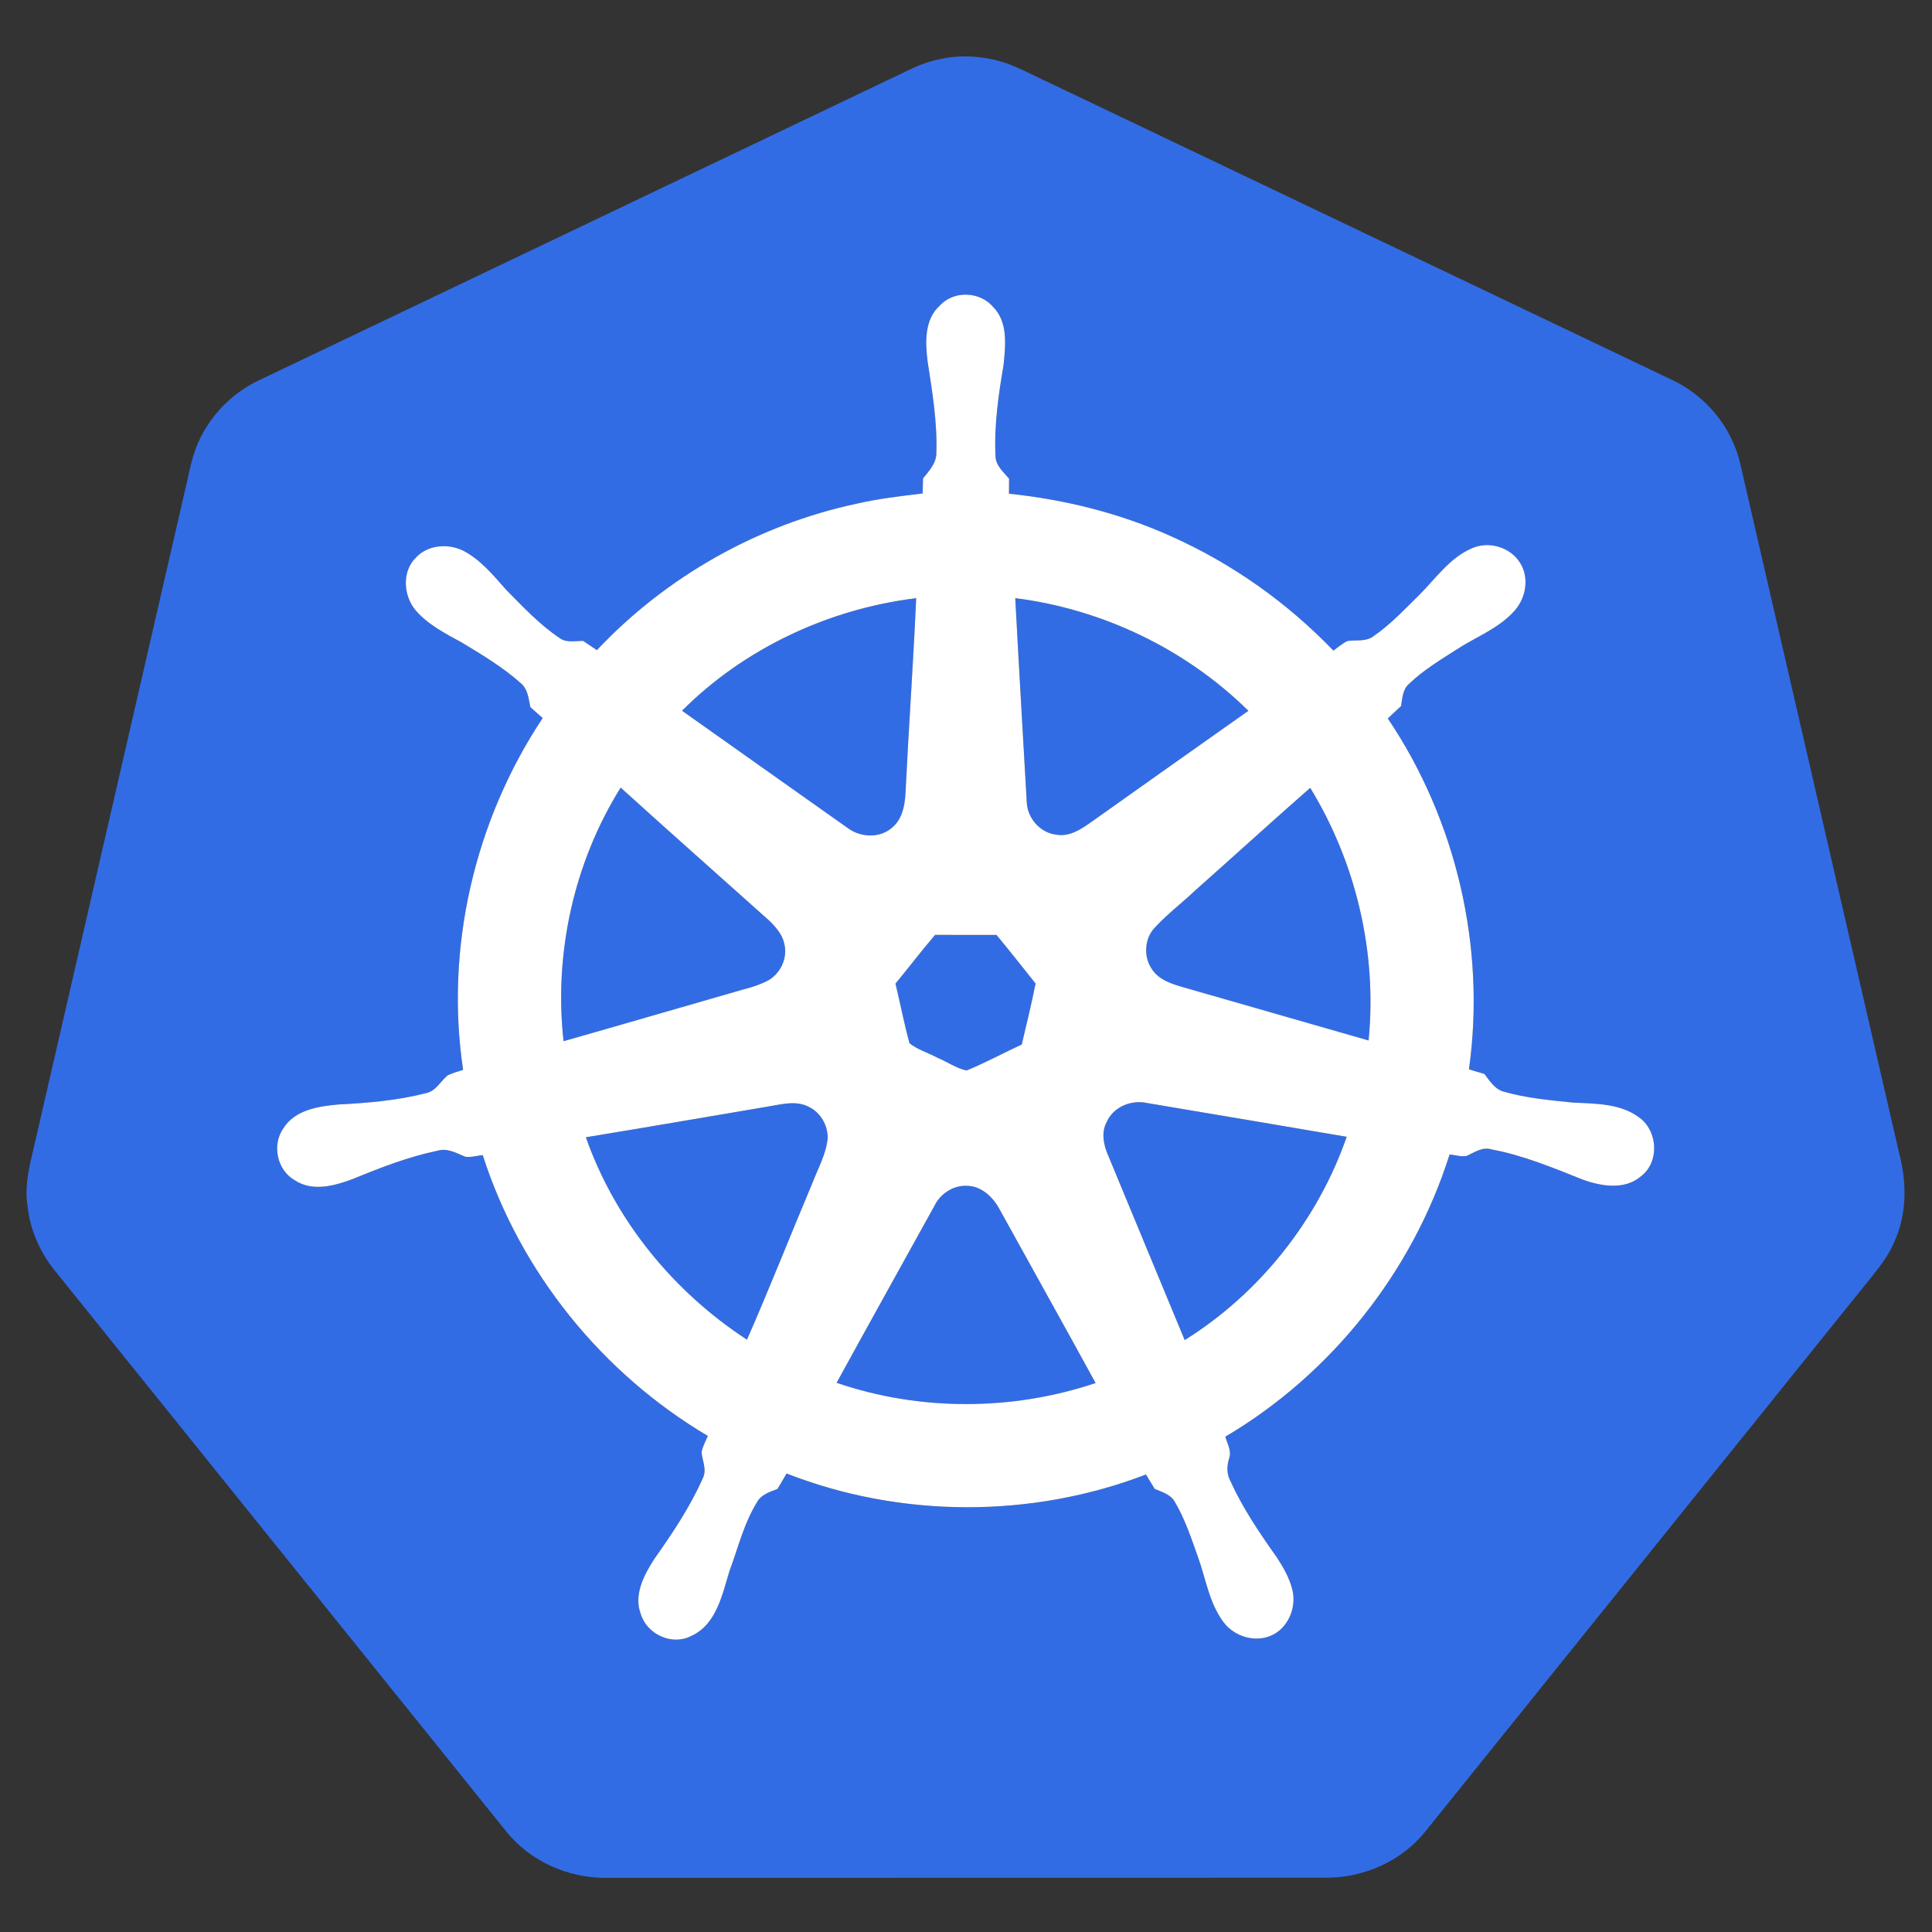 <svg width="65" height="65" viewBox="0 0 65 65" fill="none" xmlns="http://www.w3.org/2000/svg">
<rect x="0" y="0" width="65" height="65" fill="#333333" stroke="none"/>
<path d="M31.645 1.986C32.369 1.825 33.13 1.892 33.833 2.119C34.34 2.298 34.813 2.562 35.302 2.784C42.285 6.115 49.267 9.448 56.249 12.779C57.399 13.315 58.282 14.392 58.556 15.634C60.337 23.354 62.112 31.075 63.894 38.795C64.157 39.773 64.159 40.852 63.73 41.785C63.482 42.377 63.046 42.855 62.652 43.351C57.746 49.444 52.848 55.543 47.941 61.634C47.134 62.633 45.861 63.182 44.586 63.175C36.528 63.177 28.469 63.176 20.41 63.179C19.109 63.192 17.808 62.613 17.003 61.581C11.974 55.338 6.951 49.09 1.924 42.847C1.388 42.217 1.024 41.437 0.931 40.613C0.813 39.925 0.988 39.236 1.146 38.571C2.836 31.226 4.525 23.882 6.215 16.538C6.335 16.056 6.411 15.561 6.586 15.094C6.956 14.101 7.727 13.269 8.682 12.81C15.986 9.322 23.29 5.836 30.595 2.347C30.929 2.185 31.278 2.054 31.645 1.986ZM31.625 10.276C31.098 10.745 31.129 11.513 31.207 12.154C31.365 13.169 31.536 14.193 31.503 15.225C31.512 15.577 31.259 15.842 31.054 16.097C31.049 16.266 31.045 16.435 31.042 16.603C30.303 16.693 29.563 16.776 28.838 16.944C25.509 17.65 22.413 19.398 20.081 21.875C19.927 21.771 19.773 21.666 19.619 21.564C19.355 21.566 19.059 21.635 18.828 21.469C18.153 21.014 17.593 20.417 17.025 19.84C16.593 19.354 16.168 18.831 15.58 18.526C15.077 18.281 14.396 18.329 14.002 18.753C13.515 19.217 13.568 20.043 13.984 20.536C14.402 21.019 14.983 21.314 15.534 21.616C16.221 22.031 16.917 22.447 17.518 22.982C17.759 23.18 17.784 23.506 17.844 23.791C17.981 23.916 18.119 24.039 18.258 24.16C15.967 27.607 14.967 31.898 15.581 35.995C15.408 36.052 15.229 36.098 15.065 36.178C14.816 36.382 14.661 36.722 14.316 36.783C13.358 37.029 12.366 37.109 11.381 37.161C10.712 37.22 9.924 37.341 9.534 37.961C9.137 38.524 9.325 39.384 9.931 39.718C10.527 40.102 11.261 39.895 11.873 39.666C12.797 39.287 13.735 38.92 14.716 38.717C15.05 38.615 15.355 38.796 15.652 38.919C15.849 38.946 16.046 38.884 16.241 38.862C17.5 42.798 20.261 46.21 23.814 48.311C23.738 48.49 23.642 48.663 23.603 48.855C23.628 49.148 23.79 49.45 23.645 49.735C23.216 50.705 22.621 51.592 22.01 52.455C21.664 52.995 21.311 53.659 21.561 54.311C21.769 54.986 22.608 55.376 23.247 55.045C24.105 54.665 24.299 53.646 24.547 52.841C24.837 52.069 25.028 51.247 25.469 50.542C25.607 50.28 25.905 50.195 26.16 50.093C26.262 49.921 26.363 49.748 26.464 49.577C30.305 51.078 34.706 51.088 38.555 49.609C38.652 49.769 38.749 49.931 38.848 50.093C39.096 50.202 39.397 50.279 39.532 50.54C39.871 51.118 40.082 51.76 40.306 52.389C40.572 53.126 40.684 53.944 41.17 54.584C41.529 55.055 42.201 55.268 42.754 55.035C43.328 54.793 43.623 54.101 43.485 53.508C43.391 53.107 43.183 52.743 42.96 52.401C42.377 51.579 41.806 50.737 41.39 49.817C41.263 49.58 41.277 49.31 41.354 49.062C41.443 48.812 41.289 48.572 41.224 48.337C44.786 46.236 47.524 42.787 48.769 38.844C48.959 38.858 49.153 38.928 49.344 38.891C49.606 38.772 49.869 38.579 50.175 38.67C51.239 38.868 52.246 39.287 53.246 39.686C53.872 39.915 54.669 40.048 55.215 39.569C55.827 39.101 55.779 38.088 55.187 37.626C54.551 37.122 53.687 37.134 52.917 37.096C52.14 37.015 51.352 36.947 50.597 36.73C50.292 36.652 50.121 36.367 49.942 36.135C49.769 36.082 49.594 36.03 49.421 35.978C49.997 31.883 48.998 27.601 46.691 24.172C46.841 24.034 46.99 23.895 47.137 23.755C47.181 23.498 47.188 23.201 47.399 23.015C47.872 22.559 48.439 22.216 48.989 21.864C49.626 21.445 50.367 21.172 50.899 20.609C51.329 20.182 51.477 19.452 51.136 18.929C50.808 18.406 50.088 18.196 49.525 18.445C48.779 18.762 48.307 19.458 47.753 20.014C47.257 20.499 46.782 21.014 46.207 21.407C45.954 21.599 45.625 21.524 45.334 21.568C45.161 21.65 45.016 21.778 44.861 21.89C43.311 20.28 41.458 18.962 39.416 18.052C37.689 17.269 35.829 16.808 33.946 16.611C33.947 16.443 33.947 16.274 33.949 16.105C33.755 15.874 33.484 15.654 33.492 15.322C33.444 14.3 33.593 13.282 33.764 12.279C33.828 11.627 33.92 10.852 33.421 10.336C32.976 9.806 32.1 9.764 31.625 10.276Z" fill="#326CE5"/>
<path d="M22.946 23.912C25.046 21.81 27.882 20.488 30.824 20.126C30.727 22.317 30.57 24.505 30.464 26.696C30.441 27.113 30.35 27.575 30.007 27.851C29.589 28.215 28.93 28.176 28.503 27.847C26.648 26.539 24.801 25.22 22.946 23.912Z" fill="#326CE5"/>
<path d="M34.157 20.125C37.09 20.494 39.894 21.837 42.001 23.914C40.235 25.158 38.474 26.409 36.712 27.659C36.373 27.901 35.981 28.161 35.541 28.082C34.997 28.023 34.563 27.527 34.545 26.983C34.415 24.697 34.279 22.412 34.157 20.125Z" fill="#326CE5"/>
<path d="M18.96 35.03C18.631 32.081 19.308 29.019 20.882 26.499C22.54 28.003 24.219 29.485 25.885 30.979C26.108 31.197 26.329 31.449 26.39 31.765C26.505 32.244 26.251 32.777 25.814 33.003C25.425 33.204 24.99 33.285 24.575 33.414C22.702 33.952 20.834 34.499 18.96 35.03Z" fill="#326CE5"/>
<path d="M40.223 29.949C41.512 28.805 42.786 27.643 44.081 26.507C45.626 29.033 46.336 32.059 46.045 35.008C43.938 34.406 41.834 33.793 39.725 33.193C39.368 33.086 38.981 32.947 38.765 32.623C38.467 32.208 38.495 31.583 38.852 31.21C39.274 30.754 39.771 30.375 40.223 29.949Z" fill="#326CE5"/>
<path d="M30.127 33.092C30.578 32.55 31.002 31.986 31.462 31.452C32.151 31.458 32.838 31.454 33.526 31.455C33.973 31.994 34.404 32.544 34.841 33.09C34.704 33.779 34.537 34.461 34.375 35.145C33.752 35.426 33.152 35.759 32.52 36.015C32.165 35.941 31.859 35.718 31.525 35.581C31.221 35.415 30.871 35.317 30.601 35.1C30.415 34.438 30.29 33.76 30.127 33.092Z" fill="#326CE5"/>
<path d="M25.795 37.236C26.263 37.162 26.78 37.003 27.226 37.246C27.607 37.434 27.845 37.851 27.849 38.272C27.803 38.818 27.524 39.302 27.331 39.805C26.592 41.559 25.897 43.331 25.131 45.072C22.658 43.461 20.692 41.054 19.711 38.262C21.741 37.93 23.767 37.578 25.795 37.236Z" fill="#326CE5"/>
<path d="M37.236 37.745C37.462 37.236 38.063 36.992 38.594 37.11C40.832 37.488 43.072 37.864 45.309 38.247C44.334 41.049 42.378 43.516 39.858 45.087C38.995 43.013 38.139 40.936 37.278 38.862C37.126 38.512 37.043 38.097 37.236 37.745Z" fill="#326CE5"/>
<path d="M31.44 40.567C31.636 40.168 32.051 39.888 32.502 39.896C33.011 39.89 33.411 40.273 33.636 40.698C34.709 42.643 35.795 44.583 36.861 46.532C34.056 47.472 30.949 47.482 28.147 46.524C29.238 44.534 30.342 42.551 31.44 40.567Z" fill="#326CE5"/>
<path d="M31.625 10.275C32.1 9.763 32.976 9.805 33.421 10.335C33.92 10.851 33.828 11.626 33.764 12.278C33.593 13.281 33.444 14.299 33.492 15.32C33.484 15.652 33.755 15.873 33.949 16.105C33.947 16.273 33.947 16.442 33.946 16.61C35.829 16.807 37.689 17.268 39.416 18.05C41.458 18.962 43.311 20.279 44.861 21.889C45.016 21.777 45.161 21.649 45.334 21.567C45.625 21.523 45.954 21.598 46.207 21.406C46.782 21.013 47.257 20.498 47.753 20.013C48.307 19.457 48.779 18.761 49.525 18.445C50.088 18.195 50.808 18.405 51.136 18.928C51.477 19.451 51.329 20.181 50.899 20.608C50.367 21.172 49.626 21.444 48.989 21.863C48.439 22.215 47.871 22.558 47.399 23.014C47.188 23.2 47.181 23.497 47.137 23.754C46.99 23.894 46.841 24.032 46.691 24.171C48.998 27.6 49.997 31.882 49.421 35.977C49.594 36.029 49.769 36.081 49.942 36.134C50.121 36.366 50.292 36.651 50.597 36.729C51.352 36.946 52.14 37.014 52.917 37.095C53.687 37.133 54.551 37.121 55.187 37.625C55.779 38.087 55.827 39.1 55.215 39.569C54.669 40.047 53.872 39.914 53.246 39.685C52.246 39.286 51.239 38.867 50.175 38.669C49.869 38.578 49.606 38.771 49.344 38.89C49.153 38.927 48.959 38.856 48.769 38.843C47.524 42.786 44.786 46.235 41.224 48.336C41.289 48.571 41.443 48.811 41.354 49.06C41.277 49.309 41.263 49.578 41.39 49.816C41.806 50.736 42.377 51.578 42.96 52.4C43.183 52.742 43.391 53.106 43.485 53.507C43.623 54.1 43.328 54.792 42.754 55.034C42.201 55.267 41.529 55.054 41.17 54.583C40.684 53.943 40.572 53.125 40.306 52.388C40.082 51.759 39.871 51.117 39.532 50.539C39.397 50.278 39.096 50.201 38.848 50.092C38.749 49.93 38.652 49.768 38.555 49.608C34.706 51.087 30.305 51.077 26.464 49.575C26.363 49.747 26.262 49.92 26.16 50.092C25.904 50.194 25.607 50.279 25.469 50.541C25.028 51.246 24.837 52.068 24.547 52.84C24.299 53.645 24.105 54.664 23.247 55.044C22.608 55.375 21.769 54.985 21.561 54.31C21.311 53.658 21.664 52.994 22.01 52.454C22.621 51.59 23.216 50.704 23.645 49.734C23.79 49.449 23.628 49.147 23.603 48.854C23.642 48.662 23.738 48.489 23.814 48.31C20.261 46.209 17.5 42.797 16.241 38.861C16.046 38.883 15.849 38.945 15.652 38.917C15.355 38.795 15.05 38.614 14.716 38.716C13.735 38.919 12.797 39.286 11.873 39.665C11.261 39.894 10.527 40.101 9.931 39.717C9.324 39.383 9.137 38.523 9.534 37.96C9.924 37.34 10.712 37.219 11.381 37.16C12.366 37.108 13.357 37.028 14.316 36.782C14.661 36.721 14.816 36.38 15.065 36.177C15.229 36.097 15.408 36.051 15.581 35.995C14.967 31.896 15.967 27.605 18.258 24.159C18.119 24.038 17.981 23.915 17.843 23.79C17.784 23.505 17.759 23.179 17.517 22.981C16.917 22.446 16.221 22.03 15.534 21.615C14.982 21.313 14.402 21.018 13.984 20.535C13.568 20.042 13.515 19.216 14.001 18.752C14.396 18.328 15.077 18.28 15.58 18.525C16.168 18.83 16.593 19.352 17.025 19.839C17.593 20.416 18.153 21.013 18.828 21.468C19.059 21.634 19.355 21.564 19.619 21.562C19.773 21.665 19.927 21.77 20.081 21.874C22.413 19.397 25.508 17.649 28.838 16.943C29.563 16.775 30.303 16.692 31.042 16.602C31.045 16.434 31.049 16.265 31.054 16.096C31.259 15.841 31.512 15.576 31.503 15.224C31.536 14.192 31.364 13.168 31.207 12.153C31.129 11.512 31.097 10.744 31.625 10.275ZM22.946 23.912C24.8 25.22 26.648 26.538 28.503 27.846C28.93 28.175 29.589 28.215 30.007 27.85C30.35 27.574 30.441 27.113 30.464 26.695C30.57 24.505 30.727 22.316 30.824 20.125C27.882 20.487 25.046 21.809 22.946 23.912ZM34.157 20.124C34.278 22.412 34.414 24.697 34.544 26.983C34.563 27.526 34.996 28.022 35.541 28.082C35.98 28.16 36.373 27.9 36.712 27.658C38.474 26.408 40.235 25.158 42.001 23.914C39.894 21.837 37.09 20.493 34.157 20.124ZM18.96 35.03C20.834 34.498 22.702 33.951 24.575 33.414C24.989 33.285 25.425 33.204 25.814 33.002C26.251 32.776 26.505 32.244 26.39 31.764C26.329 31.449 26.108 31.197 25.885 30.978C24.219 29.484 22.54 28.003 20.882 26.498C19.308 29.018 18.631 32.08 18.96 35.03ZM40.223 29.948C39.771 30.374 39.274 30.753 38.852 31.209C38.495 31.582 38.467 32.206 38.765 32.622C38.981 32.946 39.368 33.085 39.725 33.191C41.834 33.792 43.938 34.405 46.045 35.006C46.336 32.058 45.626 29.031 44.081 26.506C42.786 27.642 41.512 28.804 40.223 29.948ZM30.127 33.092C30.29 33.759 30.415 34.438 30.601 35.1C30.871 35.316 31.22 35.415 31.525 35.58C31.859 35.717 32.165 35.941 32.519 36.015C33.152 35.759 33.752 35.426 34.375 35.144C34.536 34.461 34.704 33.778 34.841 33.09C34.404 32.543 33.973 31.993 33.526 31.455C32.838 31.454 32.151 31.458 31.462 31.452C31.002 31.986 30.577 32.55 30.127 33.092ZM25.795 37.236C23.767 37.578 21.741 37.93 19.711 38.262C20.691 41.054 22.658 43.461 25.131 45.072C25.896 43.331 26.592 41.559 27.331 39.805C27.523 39.302 27.803 38.818 27.848 38.272C27.844 37.851 27.607 37.434 27.226 37.246C26.78 37.003 26.263 37.163 25.795 37.236ZM37.236 37.744C37.043 38.097 37.126 38.511 37.278 38.862C38.139 40.935 38.995 43.013 39.858 45.086C42.378 43.515 44.334 41.048 45.309 38.246C43.072 37.863 40.832 37.487 38.594 37.11C38.063 36.992 37.462 37.236 37.236 37.744ZM31.44 40.566C30.342 42.55 29.238 44.533 28.147 46.523C30.949 47.481 34.056 47.471 36.861 46.531C35.795 44.582 34.709 42.642 33.636 40.697C33.411 40.272 33.011 39.888 32.502 39.895C32.051 39.886 31.636 40.167 31.44 40.566Z" fill="white"/>
</svg>
